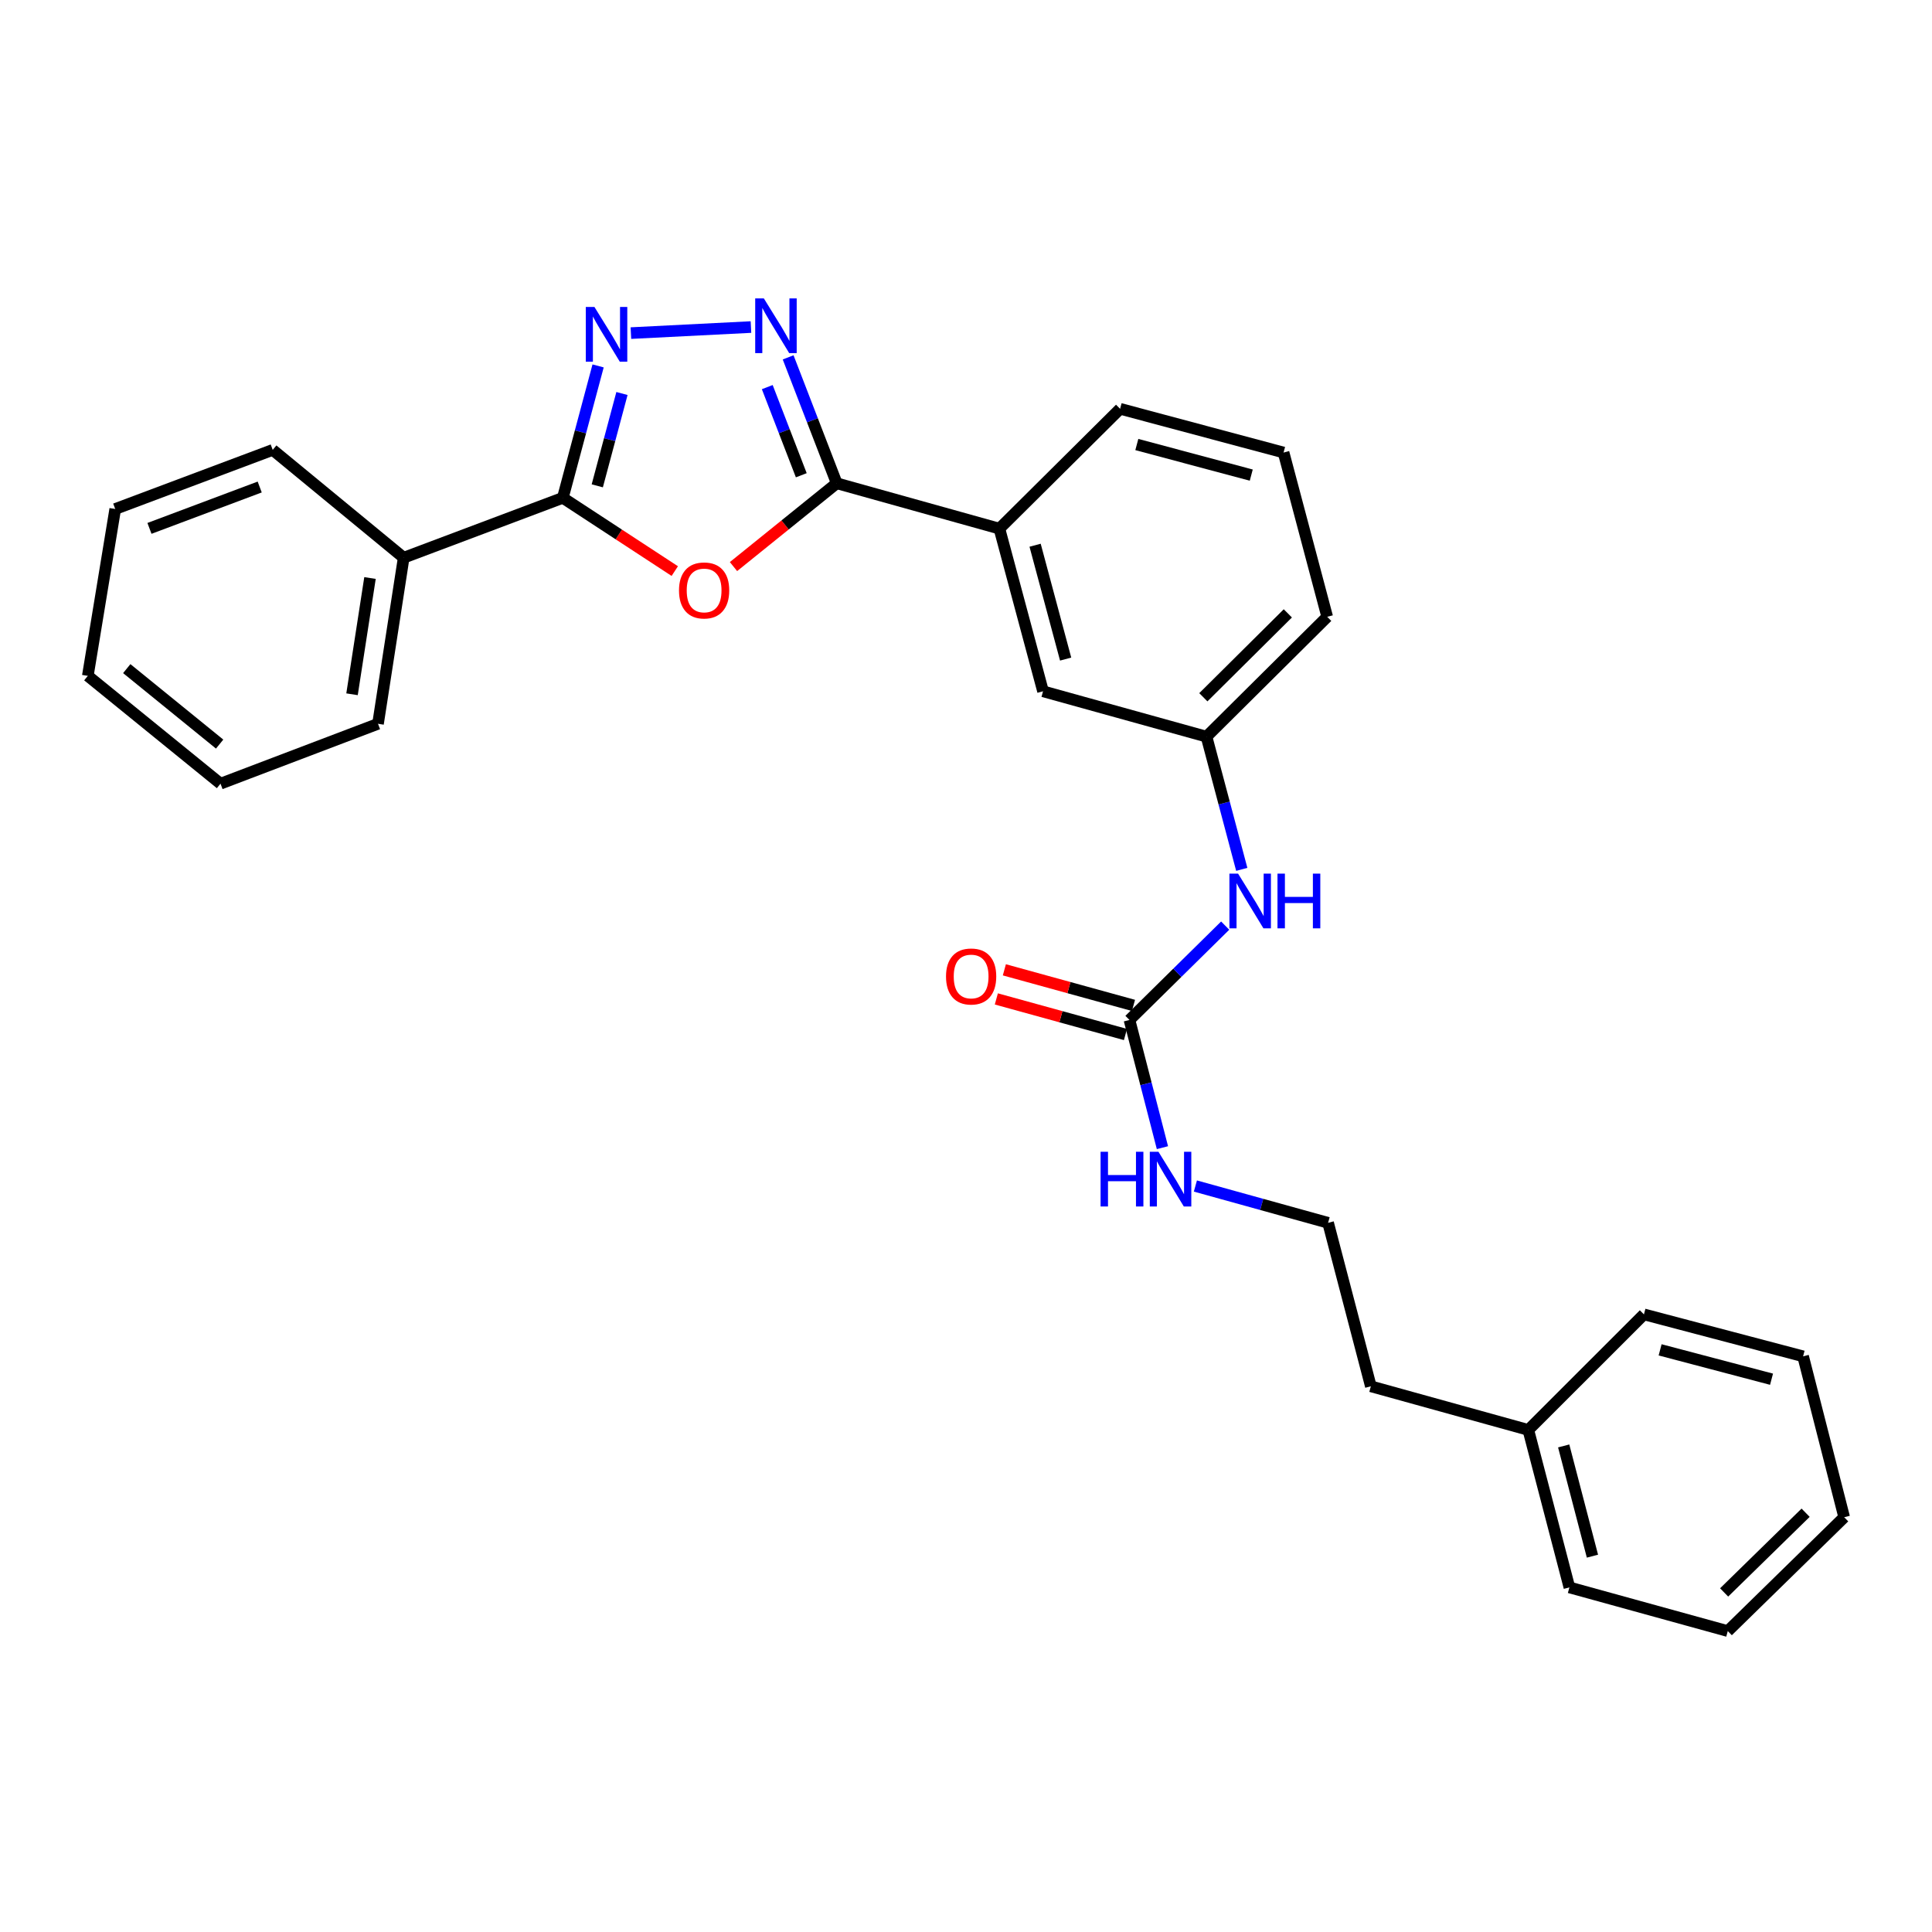 <?xml version='1.0' encoding='iso-8859-1'?>
<svg version='1.1' baseProfile='full'
              xmlns='http://www.w3.org/2000/svg'
                      xmlns:rdkit='http://www.rdkit.org/xml'
                      xmlns:xlink='http://www.w3.org/1999/xlink'
                  xml:space='preserve'
width='1000px' height='1000px' viewBox='0 0 1000 1000'>
<!-- END OF HEADER -->
<rect style='opacity:1.0;fill:#FFFFFF;stroke:none' width='1000' height='1000' x='0' y='0'> </rect>
<path class='bond-2' d='M 379.654,293.262 L 406.373,271.701' style='fill:none;fill-rule:evenodd;stroke:#FF0000;stroke-width:6px;stroke-linecap:butt;stroke-linejoin:miter;stroke-opacity:1' />
<path class='bond-2' d='M 406.373,271.701 L 433.092,250.14' style='fill:none;fill-rule:evenodd;stroke:#000000;stroke-width:6px;stroke-linecap:butt;stroke-linejoin:miter;stroke-opacity:1' />
<path class='bond-3' d='M 349.264,295.594 L 320.291,276.634' style='fill:none;fill-rule:evenodd;stroke:#FF0000;stroke-width:6px;stroke-linecap:butt;stroke-linejoin:miter;stroke-opacity:1' />
<path class='bond-3' d='M 320.291,276.634 L 291.318,257.674' style='fill:none;fill-rule:evenodd;stroke:#000000;stroke-width:6px;stroke-linecap:butt;stroke-linejoin:miter;stroke-opacity:1' />
<path class='bond-0' d='M 407.939,184.97 L 420.515,217.555' style='fill:none;fill-rule:evenodd;stroke:#0000FF;stroke-width:6px;stroke-linecap:butt;stroke-linejoin:miter;stroke-opacity:1' />
<path class='bond-0' d='M 420.515,217.555 L 433.092,250.14' style='fill:none;fill-rule:evenodd;stroke:#000000;stroke-width:6px;stroke-linecap:butt;stroke-linejoin:miter;stroke-opacity:1' />
<path class='bond-0' d='M 397.137,200.371 L 405.941,223.181' style='fill:none;fill-rule:evenodd;stroke:#0000FF;stroke-width:6px;stroke-linecap:butt;stroke-linejoin:miter;stroke-opacity:1' />
<path class='bond-0' d='M 405.941,223.181 L 414.745,245.99' style='fill:none;fill-rule:evenodd;stroke:#000000;stroke-width:6px;stroke-linecap:butt;stroke-linejoin:miter;stroke-opacity:1' />
<path class='bond-28' d='M 388.695,169.279 L 326.556,172.416' style='fill:none;fill-rule:evenodd;stroke:#0000FF;stroke-width:6px;stroke-linecap:butt;stroke-linejoin:miter;stroke-opacity:1' />
<path class='bond-1' d='M 309.573,189.402 L 300.445,223.538' style='fill:none;fill-rule:evenodd;stroke:#0000FF;stroke-width:6px;stroke-linecap:butt;stroke-linejoin:miter;stroke-opacity:1' />
<path class='bond-1' d='M 300.445,223.538 L 291.318,257.674' style='fill:none;fill-rule:evenodd;stroke:#000000;stroke-width:6px;stroke-linecap:butt;stroke-linejoin:miter;stroke-opacity:1' />
<path class='bond-1' d='M 321.927,203.678 L 315.538,227.573' style='fill:none;fill-rule:evenodd;stroke:#0000FF;stroke-width:6px;stroke-linecap:butt;stroke-linejoin:miter;stroke-opacity:1' />
<path class='bond-1' d='M 315.538,227.573 L 309.149,251.469' style='fill:none;fill-rule:evenodd;stroke:#000000;stroke-width:6px;stroke-linecap:butt;stroke-linejoin:miter;stroke-opacity:1' />
<path class='bond-5' d='M 433.092,250.14 L 517.289,273.626' style='fill:none;fill-rule:evenodd;stroke:#000000;stroke-width:6px;stroke-linecap:butt;stroke-linejoin:miter;stroke-opacity:1' />
<path class='bond-7' d='M 291.318,257.674 L 208.944,288.676' style='fill:none;fill-rule:evenodd;stroke:#000000;stroke-width:6px;stroke-linecap:butt;stroke-linejoin:miter;stroke-opacity:1' />
<path class='bond-4' d='M 584.613,527.926 L 609.383,503.511' style='fill:none;fill-rule:evenodd;stroke:#000000;stroke-width:6px;stroke-linecap:butt;stroke-linejoin:miter;stroke-opacity:1' />
<path class='bond-4' d='M 609.383,503.511 L 634.153,479.095' style='fill:none;fill-rule:evenodd;stroke:#0000FF;stroke-width:6px;stroke-linecap:butt;stroke-linejoin:miter;stroke-opacity:1' />
<path class='bond-9' d='M 586.688,520.395 L 553.272,511.188' style='fill:none;fill-rule:evenodd;stroke:#000000;stroke-width:6px;stroke-linecap:butt;stroke-linejoin:miter;stroke-opacity:1' />
<path class='bond-9' d='M 553.272,511.188 L 519.856,501.98' style='fill:none;fill-rule:evenodd;stroke:#FF0000;stroke-width:6px;stroke-linecap:butt;stroke-linejoin:miter;stroke-opacity:1' />
<path class='bond-9' d='M 582.538,535.457 L 549.122,526.249' style='fill:none;fill-rule:evenodd;stroke:#000000;stroke-width:6px;stroke-linecap:butt;stroke-linejoin:miter;stroke-opacity:1' />
<path class='bond-9' d='M 549.122,526.249 L 515.706,517.041' style='fill:none;fill-rule:evenodd;stroke:#FF0000;stroke-width:6px;stroke-linecap:butt;stroke-linejoin:miter;stroke-opacity:1' />
<path class='bond-11' d='M 584.613,527.926 L 593.143,560.978' style='fill:none;fill-rule:evenodd;stroke:#000000;stroke-width:6px;stroke-linecap:butt;stroke-linejoin:miter;stroke-opacity:1' />
<path class='bond-11' d='M 593.143,560.978 L 601.674,594.03' style='fill:none;fill-rule:evenodd;stroke:#0000FF;stroke-width:6px;stroke-linecap:butt;stroke-linejoin:miter;stroke-opacity:1' />
<path class='bond-8' d='M 517.289,273.626 L 539.872,357.814' style='fill:none;fill-rule:evenodd;stroke:#000000;stroke-width:6px;stroke-linecap:butt;stroke-linejoin:miter;stroke-opacity:1' />
<path class='bond-8' d='M 535.765,282.207 L 551.574,341.138' style='fill:none;fill-rule:evenodd;stroke:#000000;stroke-width:6px;stroke-linecap:butt;stroke-linejoin:miter;stroke-opacity:1' />
<path class='bond-14' d='M 517.289,273.626 L 579.762,211.596' style='fill:none;fill-rule:evenodd;stroke:#000000;stroke-width:6px;stroke-linecap:butt;stroke-linejoin:miter;stroke-opacity:1' />
<path class='bond-6' d='M 642.739,449.987 L 633.612,415.639' style='fill:none;fill-rule:evenodd;stroke:#0000FF;stroke-width:6px;stroke-linecap:butt;stroke-linejoin:miter;stroke-opacity:1' />
<path class='bond-6' d='M 633.612,415.639 L 624.485,381.291' style='fill:none;fill-rule:evenodd;stroke:#000000;stroke-width:6px;stroke-linecap:butt;stroke-linejoin:miter;stroke-opacity:1' />
<path class='bond-17' d='M 208.944,288.676 L 195.656,374.634' style='fill:none;fill-rule:evenodd;stroke:#000000;stroke-width:6px;stroke-linecap:butt;stroke-linejoin:miter;stroke-opacity:1' />
<path class='bond-17' d='M 191.512,299.183 L 182.21,359.354' style='fill:none;fill-rule:evenodd;stroke:#000000;stroke-width:6px;stroke-linecap:butt;stroke-linejoin:miter;stroke-opacity:1' />
<path class='bond-18' d='M 208.944,288.676 L 141.16,232.86' style='fill:none;fill-rule:evenodd;stroke:#000000;stroke-width:6px;stroke-linecap:butt;stroke-linejoin:miter;stroke-opacity:1' />
<path class='bond-10' d='M 539.872,357.814 L 624.485,381.291' style='fill:none;fill-rule:evenodd;stroke:#000000;stroke-width:6px;stroke-linecap:butt;stroke-linejoin:miter;stroke-opacity:1' />
<path class='bond-30' d='M 624.485,381.291 L 686.958,319.261' style='fill:none;fill-rule:evenodd;stroke:#000000;stroke-width:6px;stroke-linecap:butt;stroke-linejoin:miter;stroke-opacity:1' />
<path class='bond-30' d='M 622.849,360.901 L 666.58,317.48' style='fill:none;fill-rule:evenodd;stroke:#000000;stroke-width:6px;stroke-linecap:butt;stroke-linejoin:miter;stroke-opacity:1' />
<path class='bond-12' d='M 618.733,613.882 L 653.075,623.404' style='fill:none;fill-rule:evenodd;stroke:#0000FF;stroke-width:6px;stroke-linecap:butt;stroke-linejoin:miter;stroke-opacity:1' />
<path class='bond-12' d='M 653.075,623.404 L 687.418,632.927' style='fill:none;fill-rule:evenodd;stroke:#000000;stroke-width:6px;stroke-linecap:butt;stroke-linejoin:miter;stroke-opacity:1' />
<path class='bond-19' d='M 687.418,632.927 L 709.55,717.548' style='fill:none;fill-rule:evenodd;stroke:#000000;stroke-width:6px;stroke-linecap:butt;stroke-linejoin:miter;stroke-opacity:1' />
<path class='bond-13' d='M 791.056,740.132 L 709.55,717.548' style='fill:none;fill-rule:evenodd;stroke:#000000;stroke-width:6px;stroke-linecap:butt;stroke-linejoin:miter;stroke-opacity:1' />
<path class='bond-20' d='M 791.056,740.132 L 812.32,821.638' style='fill:none;fill-rule:evenodd;stroke:#000000;stroke-width:6px;stroke-linecap:butt;stroke-linejoin:miter;stroke-opacity:1' />
<path class='bond-20' d='M 809.362,748.414 L 824.247,805.468' style='fill:none;fill-rule:evenodd;stroke:#000000;stroke-width:6px;stroke-linecap:butt;stroke-linejoin:miter;stroke-opacity:1' />
<path class='bond-21' d='M 791.056,740.132 L 850.899,680.315' style='fill:none;fill-rule:evenodd;stroke:#000000;stroke-width:6px;stroke-linecap:butt;stroke-linejoin:miter;stroke-opacity:1' />
<path class='bond-15' d='M 579.762,211.596 L 664.375,234.223' style='fill:none;fill-rule:evenodd;stroke:#000000;stroke-width:6px;stroke-linecap:butt;stroke-linejoin:miter;stroke-opacity:1' />
<path class='bond-15' d='M 588.418,230.082 L 647.647,245.921' style='fill:none;fill-rule:evenodd;stroke:#000000;stroke-width:6px;stroke-linecap:butt;stroke-linejoin:miter;stroke-opacity:1' />
<path class='bond-16' d='M 664.375,234.223 L 686.958,319.261' style='fill:none;fill-rule:evenodd;stroke:#000000;stroke-width:6px;stroke-linecap:butt;stroke-linejoin:miter;stroke-opacity:1' />
<path class='bond-22' d='M 195.656,374.634 L 114.133,405.636' style='fill:none;fill-rule:evenodd;stroke:#000000;stroke-width:6px;stroke-linecap:butt;stroke-linejoin:miter;stroke-opacity:1' />
<path class='bond-23' d='M 141.16,232.86 L 59.645,263.454' style='fill:none;fill-rule:evenodd;stroke:#000000;stroke-width:6px;stroke-linecap:butt;stroke-linejoin:miter;stroke-opacity:1' />
<path class='bond-23' d='M 134.422,252.076 L 77.362,273.491' style='fill:none;fill-rule:evenodd;stroke:#000000;stroke-width:6px;stroke-linecap:butt;stroke-linejoin:miter;stroke-opacity:1' />
<path class='bond-25' d='M 812.32,821.638 L 894.295,844.247' style='fill:none;fill-rule:evenodd;stroke:#000000;stroke-width:6px;stroke-linecap:butt;stroke-linejoin:miter;stroke-opacity:1' />
<path class='bond-24' d='M 850.899,680.315 L 933.281,702.03' style='fill:none;fill-rule:evenodd;stroke:#000000;stroke-width:6px;stroke-linecap:butt;stroke-linejoin:miter;stroke-opacity:1' />
<path class='bond-24' d='M 859.274,698.679 L 916.942,713.879' style='fill:none;fill-rule:evenodd;stroke:#000000;stroke-width:6px;stroke-linecap:butt;stroke-linejoin:miter;stroke-opacity:1' />
<path class='bond-29' d='M 114.133,405.636 L 45.455,349.829' style='fill:none;fill-rule:evenodd;stroke:#000000;stroke-width:6px;stroke-linecap:butt;stroke-linejoin:miter;stroke-opacity:1' />
<path class='bond-29' d='M 113.683,385.141 L 65.608,346.076' style='fill:none;fill-rule:evenodd;stroke:#000000;stroke-width:6px;stroke-linecap:butt;stroke-linejoin:miter;stroke-opacity:1' />
<path class='bond-26' d='M 59.645,263.454 L 45.455,349.829' style='fill:none;fill-rule:evenodd;stroke:#000000;stroke-width:6px;stroke-linecap:butt;stroke-linejoin:miter;stroke-opacity:1' />
<path class='bond-27' d='M 933.281,702.03 L 954.545,785.315' style='fill:none;fill-rule:evenodd;stroke:#000000;stroke-width:6px;stroke-linecap:butt;stroke-linejoin:miter;stroke-opacity:1' />
<path class='bond-31' d='M 894.295,844.247 L 954.545,785.315' style='fill:none;fill-rule:evenodd;stroke:#000000;stroke-width:6px;stroke-linecap:butt;stroke-linejoin:miter;stroke-opacity:1' />
<path class='bond-31' d='M 892.408,824.239 L 934.584,782.987' style='fill:none;fill-rule:evenodd;stroke:#000000;stroke-width:6px;stroke-linecap:butt;stroke-linejoin:miter;stroke-opacity:1' />
<path  class='atom-0' d='M 351.449 305.611
Q 351.449 298.811, 354.809 295.011
Q 358.169 291.211, 364.449 291.211
Q 370.729 291.211, 374.089 295.011
Q 377.449 298.811, 377.449 305.611
Q 377.449 312.491, 374.049 316.411
Q 370.649 320.291, 364.449 320.291
Q 358.209 320.291, 354.809 316.411
Q 351.449 312.531, 351.449 305.611
M 364.449 317.091
Q 368.769 317.091, 371.089 314.211
Q 373.449 311.291, 373.449 305.611
Q 373.449 300.051, 371.089 297.251
Q 368.769 294.411, 364.449 294.411
Q 360.129 294.411, 357.769 297.211
Q 355.449 300.011, 355.449 305.611
Q 355.449 311.331, 357.769 314.211
Q 360.129 317.091, 364.449 317.091
' fill='#FF0000'/>
<path  class='atom-1' d='M 395.37 154.466
L 404.65 169.466
Q 405.57 170.946, 407.05 173.626
Q 408.53 176.306, 408.61 176.466
L 408.61 154.466
L 412.37 154.466
L 412.37 182.786
L 408.49 182.786
L 398.53 166.386
Q 397.37 164.466, 396.13 162.266
Q 394.93 160.066, 394.57 159.386
L 394.57 182.786
L 390.89 182.786
L 390.89 154.466
L 395.37 154.466
' fill='#0000FF'/>
<path  class='atom-2' d='M 307.685 158.892
L 316.965 173.892
Q 317.885 175.372, 319.365 178.052
Q 320.845 180.732, 320.925 180.892
L 320.925 158.892
L 324.685 158.892
L 324.685 187.212
L 320.805 187.212
L 310.845 170.812
Q 309.685 168.892, 308.445 166.692
Q 307.245 164.492, 306.885 163.812
L 306.885 187.212
L 303.205 187.212
L 303.205 158.892
L 307.685 158.892
' fill='#0000FF'/>
<path  class='atom-7' d='M 640.826 452.187
L 650.106 467.187
Q 651.026 468.667, 652.506 471.347
Q 653.986 474.027, 654.066 474.187
L 654.066 452.187
L 657.826 452.187
L 657.826 480.507
L 653.946 480.507
L 643.986 464.107
Q 642.826 462.187, 641.586 459.987
Q 640.386 457.787, 640.026 457.107
L 640.026 480.507
L 636.346 480.507
L 636.346 452.187
L 640.826 452.187
' fill='#0000FF'/>
<path  class='atom-7' d='M 661.226 452.187
L 665.066 452.187
L 665.066 464.227
L 679.546 464.227
L 679.546 452.187
L 683.386 452.187
L 683.386 480.507
L 679.546 480.507
L 679.546 467.427
L 665.066 467.427
L 665.066 480.507
L 661.226 480.507
L 661.226 452.187
' fill='#0000FF'/>
<path  class='atom-10' d='M 489.656 505.423
Q 489.656 498.623, 493.016 494.823
Q 496.376 491.023, 502.656 491.023
Q 508.936 491.023, 512.296 494.823
Q 515.656 498.623, 515.656 505.423
Q 515.656 512.303, 512.256 516.223
Q 508.856 520.103, 502.656 520.103
Q 496.416 520.103, 493.016 516.223
Q 489.656 512.343, 489.656 505.423
M 502.656 516.903
Q 506.976 516.903, 509.296 514.023
Q 511.656 511.103, 511.656 505.423
Q 511.656 499.863, 509.296 497.063
Q 506.976 494.223, 502.656 494.223
Q 498.336 494.223, 495.976 497.023
Q 493.656 499.823, 493.656 505.423
Q 493.656 511.143, 495.976 514.023
Q 498.336 516.903, 502.656 516.903
' fill='#FF0000'/>
<path  class='atom-12' d='M 569.657 596.157
L 573.497 596.157
L 573.497 608.197
L 587.977 608.197
L 587.977 596.157
L 591.817 596.157
L 591.817 624.477
L 587.977 624.477
L 587.977 611.397
L 573.497 611.397
L 573.497 624.477
L 569.657 624.477
L 569.657 596.157
' fill='#0000FF'/>
<path  class='atom-12' d='M 599.617 596.157
L 608.897 611.157
Q 609.817 612.637, 611.297 615.317
Q 612.777 617.997, 612.857 618.157
L 612.857 596.157
L 616.617 596.157
L 616.617 624.477
L 612.737 624.477
L 602.777 608.077
Q 601.617 606.157, 600.377 603.957
Q 599.177 601.757, 598.817 601.077
L 598.817 624.477
L 595.137 624.477
L 595.137 596.157
L 599.617 596.157
' fill='#0000FF'/>
</svg>
